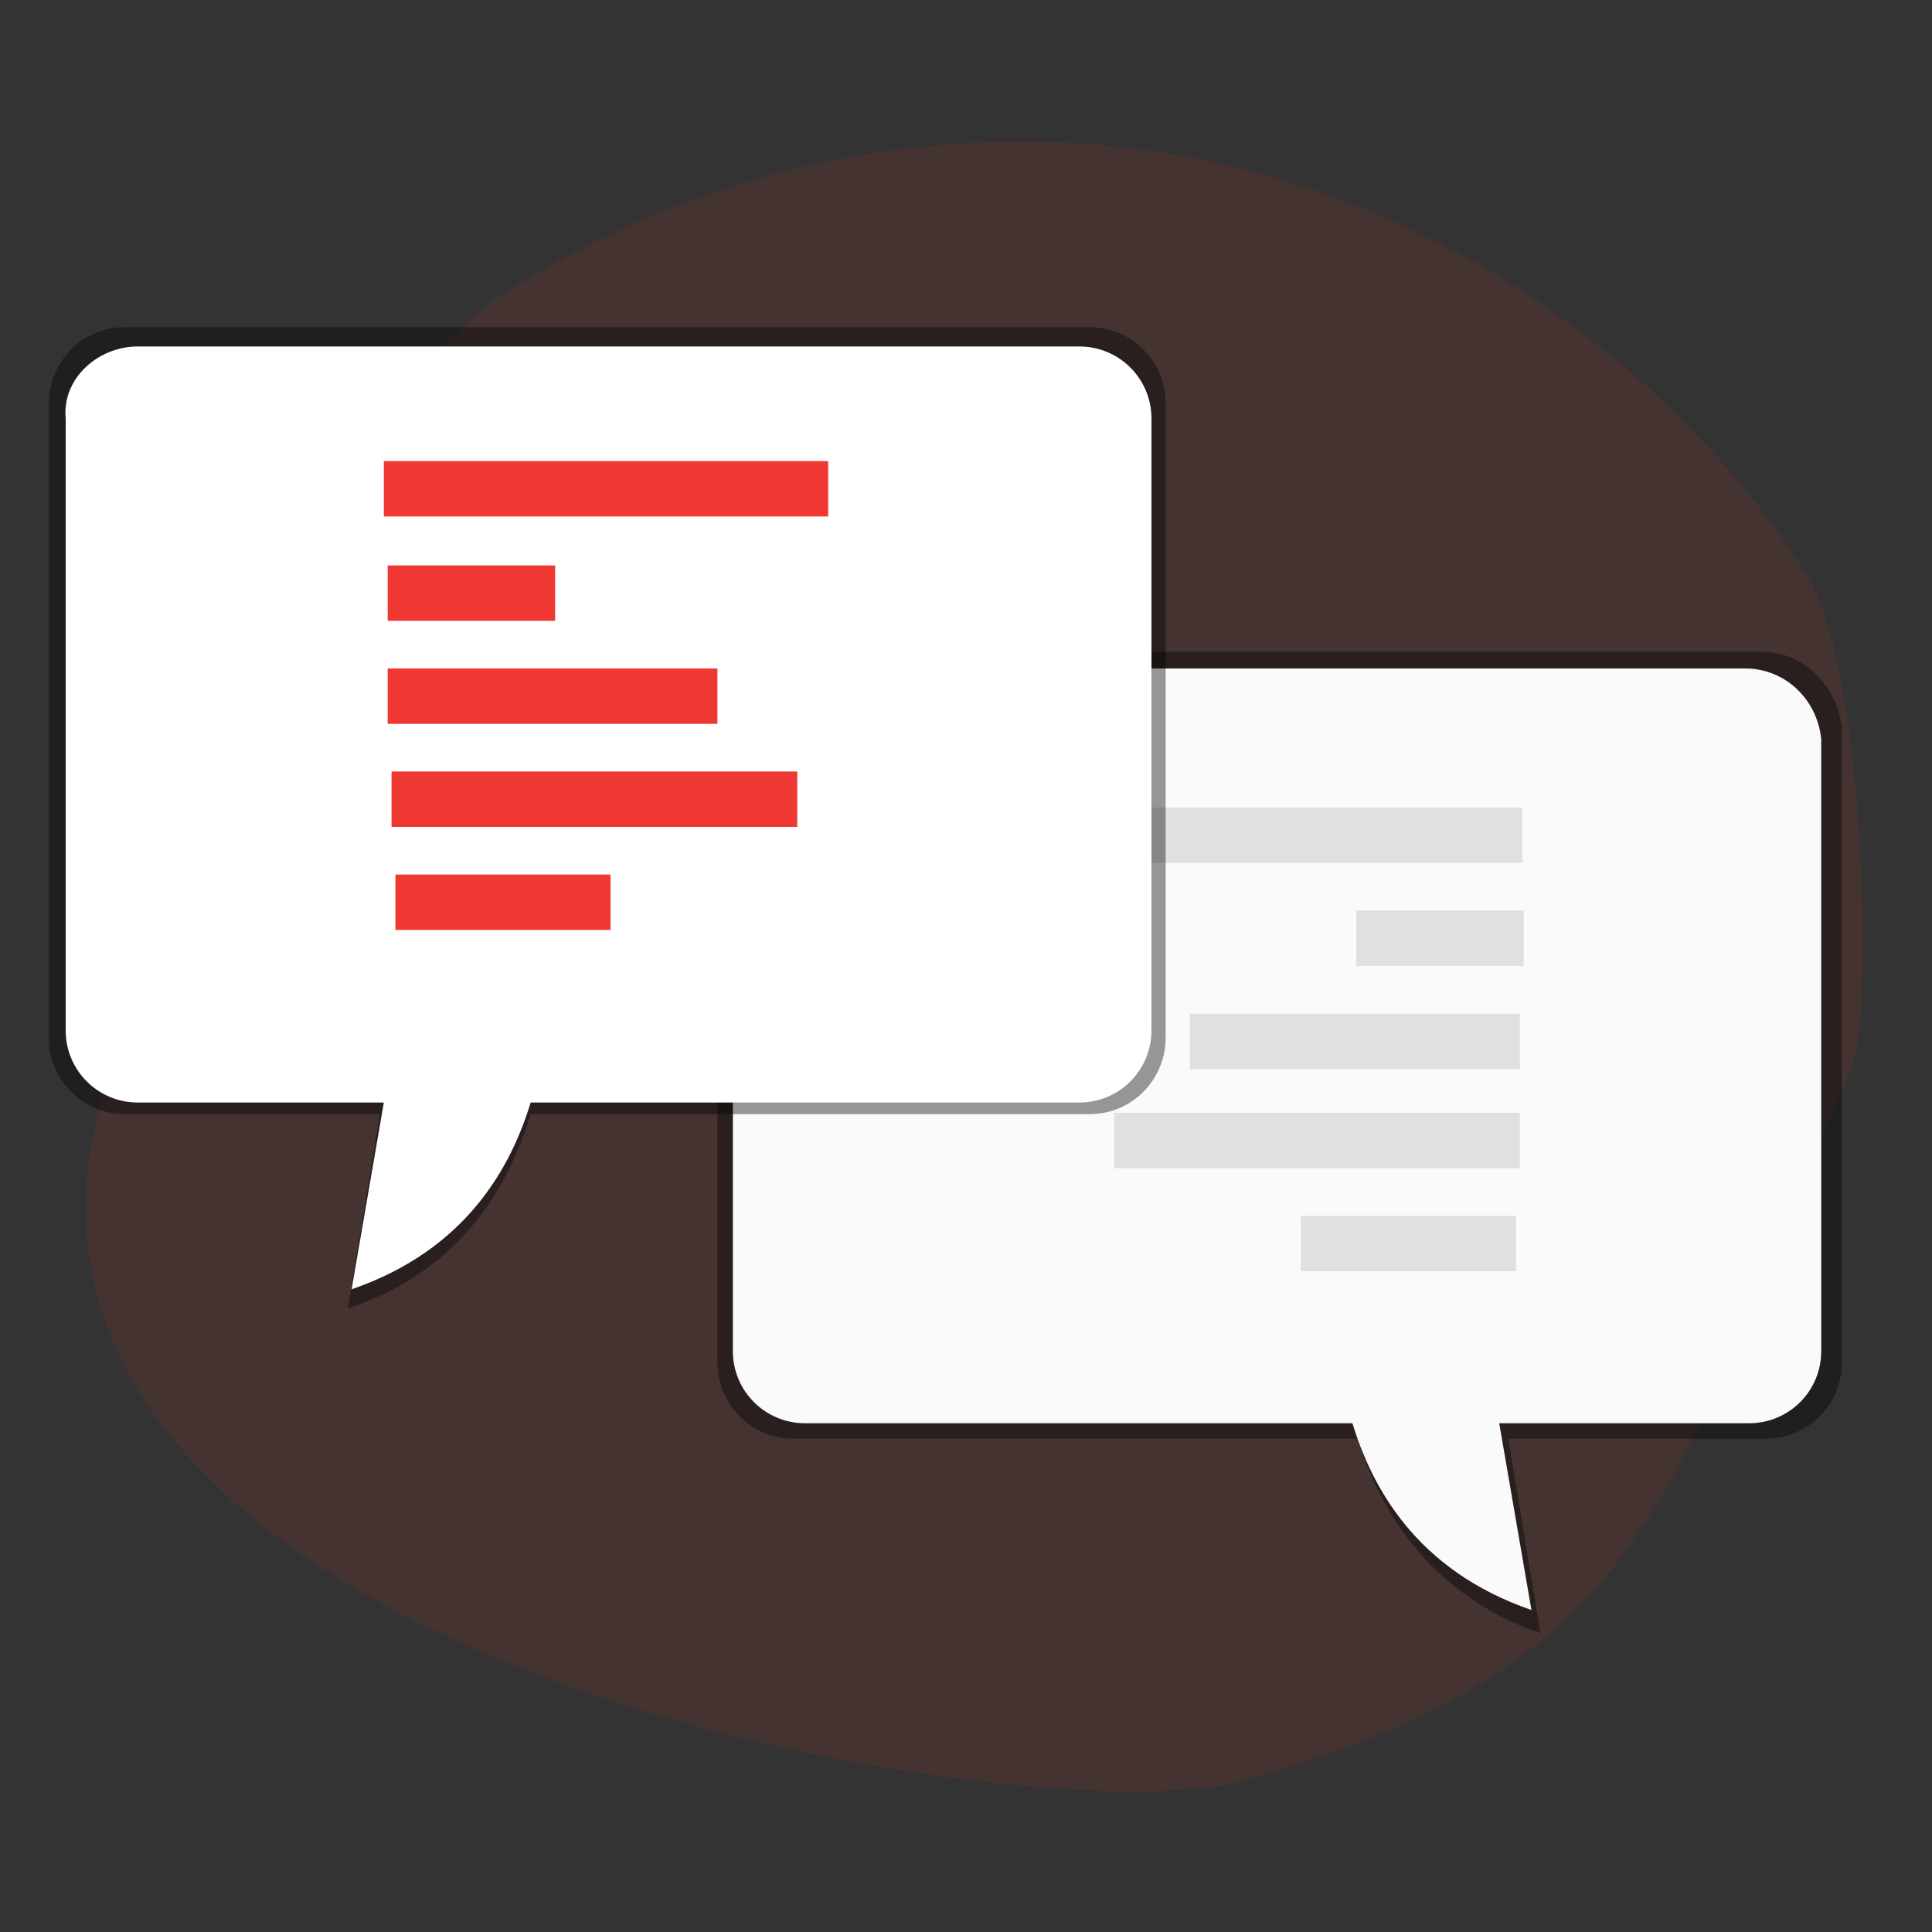 <?xml version="1.0" encoding="UTF-8"?> <!-- Generator: Adobe Illustrator 24.1.2, SVG Export Plug-In . SVG Version: 6.00 Build 0) --> <svg xmlns="http://www.w3.org/2000/svg" xmlns:xlink="http://www.w3.org/1999/xlink" version="1.1" id="_x34_1468acd-cd3b-42a6-b6d6-962a1482835f" x="0px" y="0px" width="150" height="150" viewBox="0 0 150 150" style="enable-background:new 0 0 150 150;" xml:space="preserve"><rect x="0" y="0" width="150" height="150" fill="#333333" stroke="none"/> <style type="text/css"> .st0{opacity:0.1;fill:#EE3831;enable-background:new ;} .st1{opacity:0.4;enable-background:new ;} .st2{fill:#FAFAFA;} .st3{fill:#E0E0E0;} .st4{fill:#FFFFFF;} .st5{fill:#EE3831;} </style> <path class="st0" d="M140.2,44.5c-11.1-17.3-29.9-29.6-50.3-32.7C71.7,9,52.3,13.6,37.2,24.1l3.4-2.5C36.3,24.4,23,37.7,21.1,42 C14.7,56.8,10.7,72.2,7.3,87.7c-8.6,41.6,72.2,54.9,89.1,50.6c9.9-2.8,20-6.8,27.1-14.5c4.9-5.6,8.3-12.3,11.1-19.1 c3.1-7.4,6.2-14.8,9.3-22.2C145.4,78.1,144.8,51.6,140.2,44.5z"></path> <g> <path class="st1" d="M136.8,50.6H68c-6.8,0-12.3,5.6-12.3,12.3v42.9c0,3.1,2.5,5.9,5.9,5.9l0,0h43.8c1.5,4.9,5.2,12,14.2,15.1 l-2.5-15.1h20c3.1,0,5.9-2.5,5.9-5.9l0,0V56.5C142.6,53.1,139.9,50.6,136.8,50.6L136.8,50.6z"></path> <path class="st2" d="M135.5,51.9H68.9c-6.5,0-12,5.2-12,12v41c0,3.1,2.5,5.6,5.6,5.6H105c1.5,4.9,4.9,11.4,13.9,14.5l-2.5-14.5 h19.4c3.1,0,5.6-2.5,5.6-5.6l0,0V57.4C141.1,54.3,138.6,51.9,135.5,51.9z"></path> <rect x="83.7" y="62.7" class="st3" width="34.5" height="4.3"></rect> <rect x="105.3" y="70.7" class="st3" width="13" height="4.3"></rect> <rect x="92.4" y="78.7" class="st3" width="25.6" height="4.3"></rect> <rect x="86.5" y="86.4" class="st3" width="31.5" height="4.3"></rect> <rect x="101" y="94.4" class="st3" width="16.7" height="4.3"></rect> <path class="st1" d="M9.7,25.4h74.9c3.1,0,5.9,2.5,5.9,5.9v49.3c0,3.1-2.5,5.9-5.9,5.9H41.2c-1.5,4.9-4.9,12-14.2,15.1l2.5-15.1 H9.7c-3.1,0-5.9-2.5-5.9-5.9V31.2C3.9,27.8,6.6,25.4,9.7,25.4z"></path> <path class="st4" d="M10.7,26.9h73.1c3.1,0,5.6,2.5,5.6,5.6v47.5c0,3.1-2.5,5.6-5.6,5.6l0,0H41.2c-1.5,4.9-4.9,11.4-13.9,14.5 l2.5-14.5H10.7c-3.1,0-5.6-2.5-5.6-5.6V32.5C4.8,29.4,7.6,26.9,10.7,26.9L10.7,26.9z"></path> <rect x="29.8" y="35.8" class="st5" width="34.5" height="4.3"></rect> <rect x="30.1" y="43.9" class="st5" width="13" height="4.3"></rect> <rect x="30.1" y="51.9" class="st5" width="25.6" height="4.3"></rect> <rect x="30.4" y="59.9" class="st5" width="31.5" height="4.3"></rect> <rect x="30.7" y="67.9" class="st5" width="16.7" height="4.3"></rect> </g> </svg> 